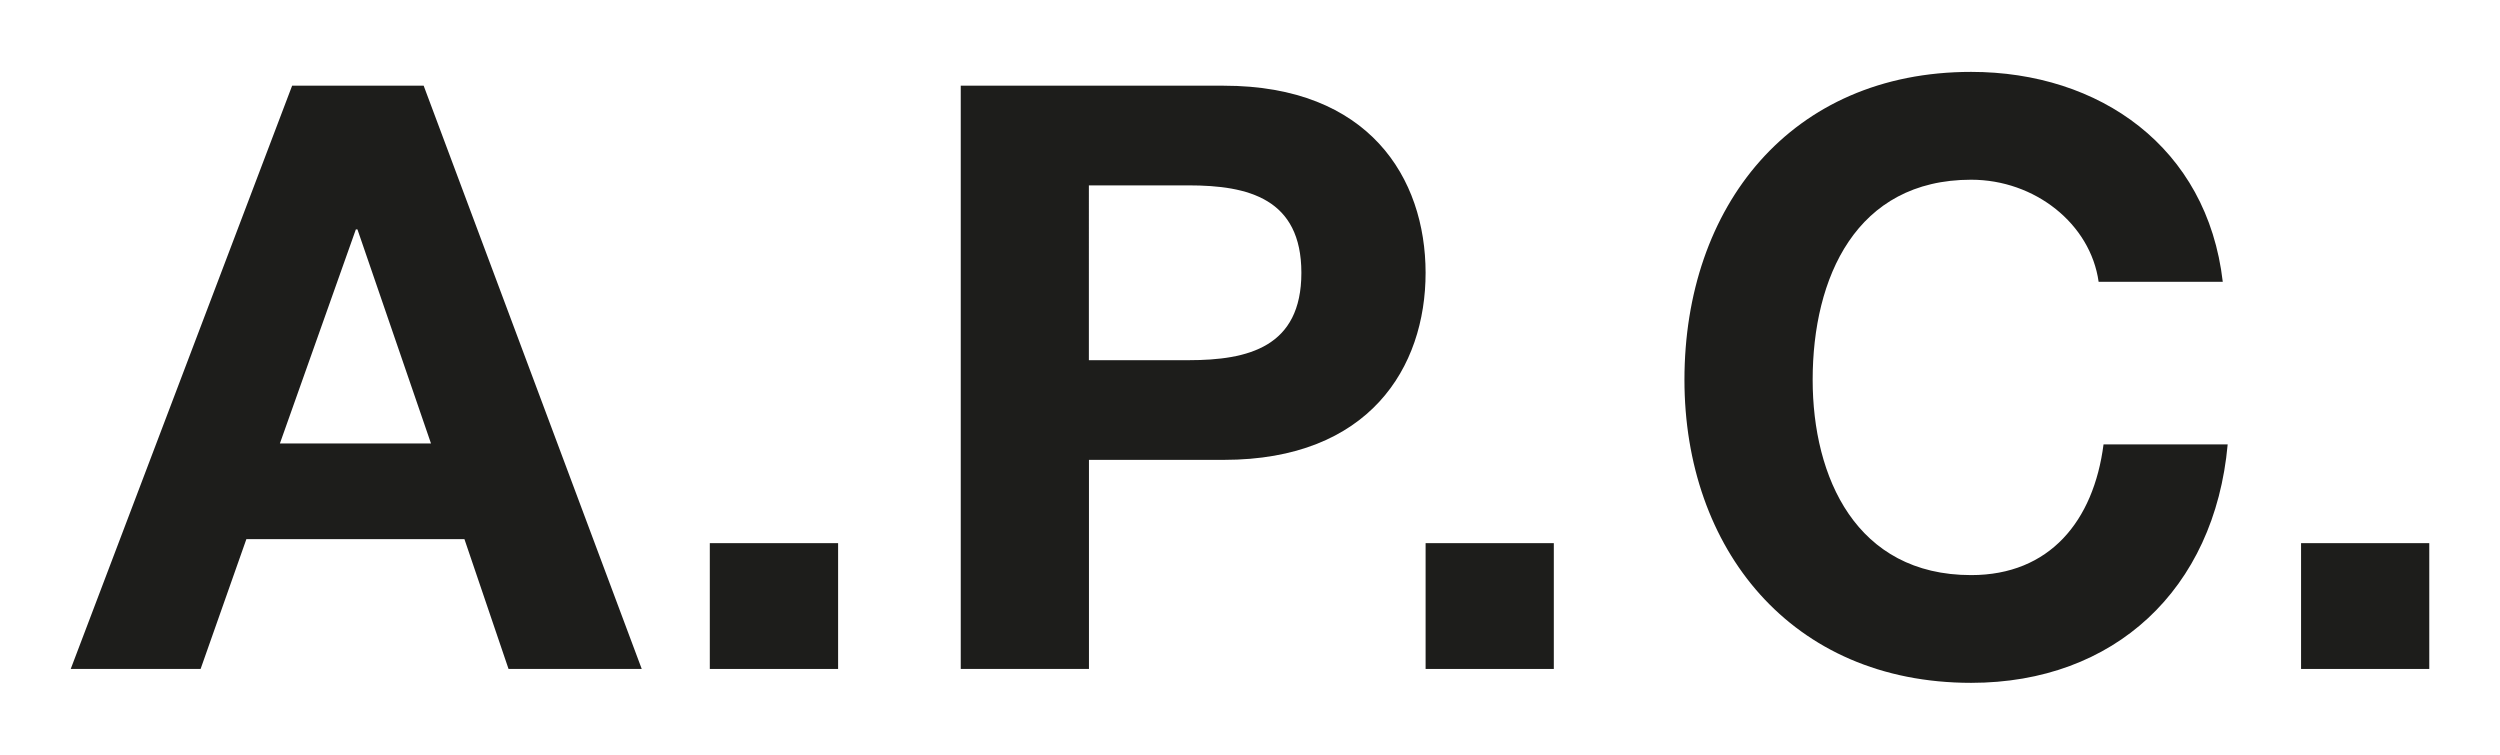 <svg xml:space="preserve" style="enable-background:new 0 0 300.47 90.71;" viewBox="0 0 300.47 90.71" y="0px" x="0px" xmlns:xlink="http://www.w3.org/1999/xlink" xmlns="http://www.w3.org/2000/svg" id="Calque_1" version="1.1">
<style type="text/css">
	.st0{fill:#1D1D1B;}
</style>
<g>
	<path d="M35.11,10.3L8.5,80.4h15.61l5.5-15.6h26.21l5.3,15.6h16.01L50.92,10.3H35.11z M33.64,53.3l9.13-25.73h0.19
		L51.8,53.3H33.64z" class="st0"></path>
	<rect height="15.12" width="15.42" class="st0" y="65.28" x="85.31"></rect>
	<path d="M147.08,10.3h-31.61v70.1h15.41V55.27h16.21c17.47,0,24.25-11.1,24.25-22.49
		C171.33,21.4,164.55,10.3,147.08,10.3z M142.86,43.29h-11.99V22.28h11.99c7.16,0,13.55,1.58,13.55,10.51
		C156.41,41.72,150.02,43.29,142.86,43.29z" class="st0"></path>
	<rect height="15.12" width="15.41" class="st0" y="65.28" x="171.34"></rect>
	<path d="M236.91,69.12c-13.84,0-19.05-11.78-19.05-23.47c0-12.27,5.21-24.05,19.05-24.05c7.66,0,14.34,5.3,15.32,12.27
		h14.92c-1.87-16.2-14.83-25.23-30.24-25.23c-21.7,0-34.46,16.2-34.46,37.01c0,20.23,12.76,36.42,34.46,36.42
		c17.18,0,29.25-11.19,30.83-28.66h-14.92C251.63,62.63,246.34,69.12,236.91,69.12z" class="st0"></path>
	<rect height="15.12" width="15.41" class="st0" y="65.28" x="276.56"></rect>
</g>
</svg>
